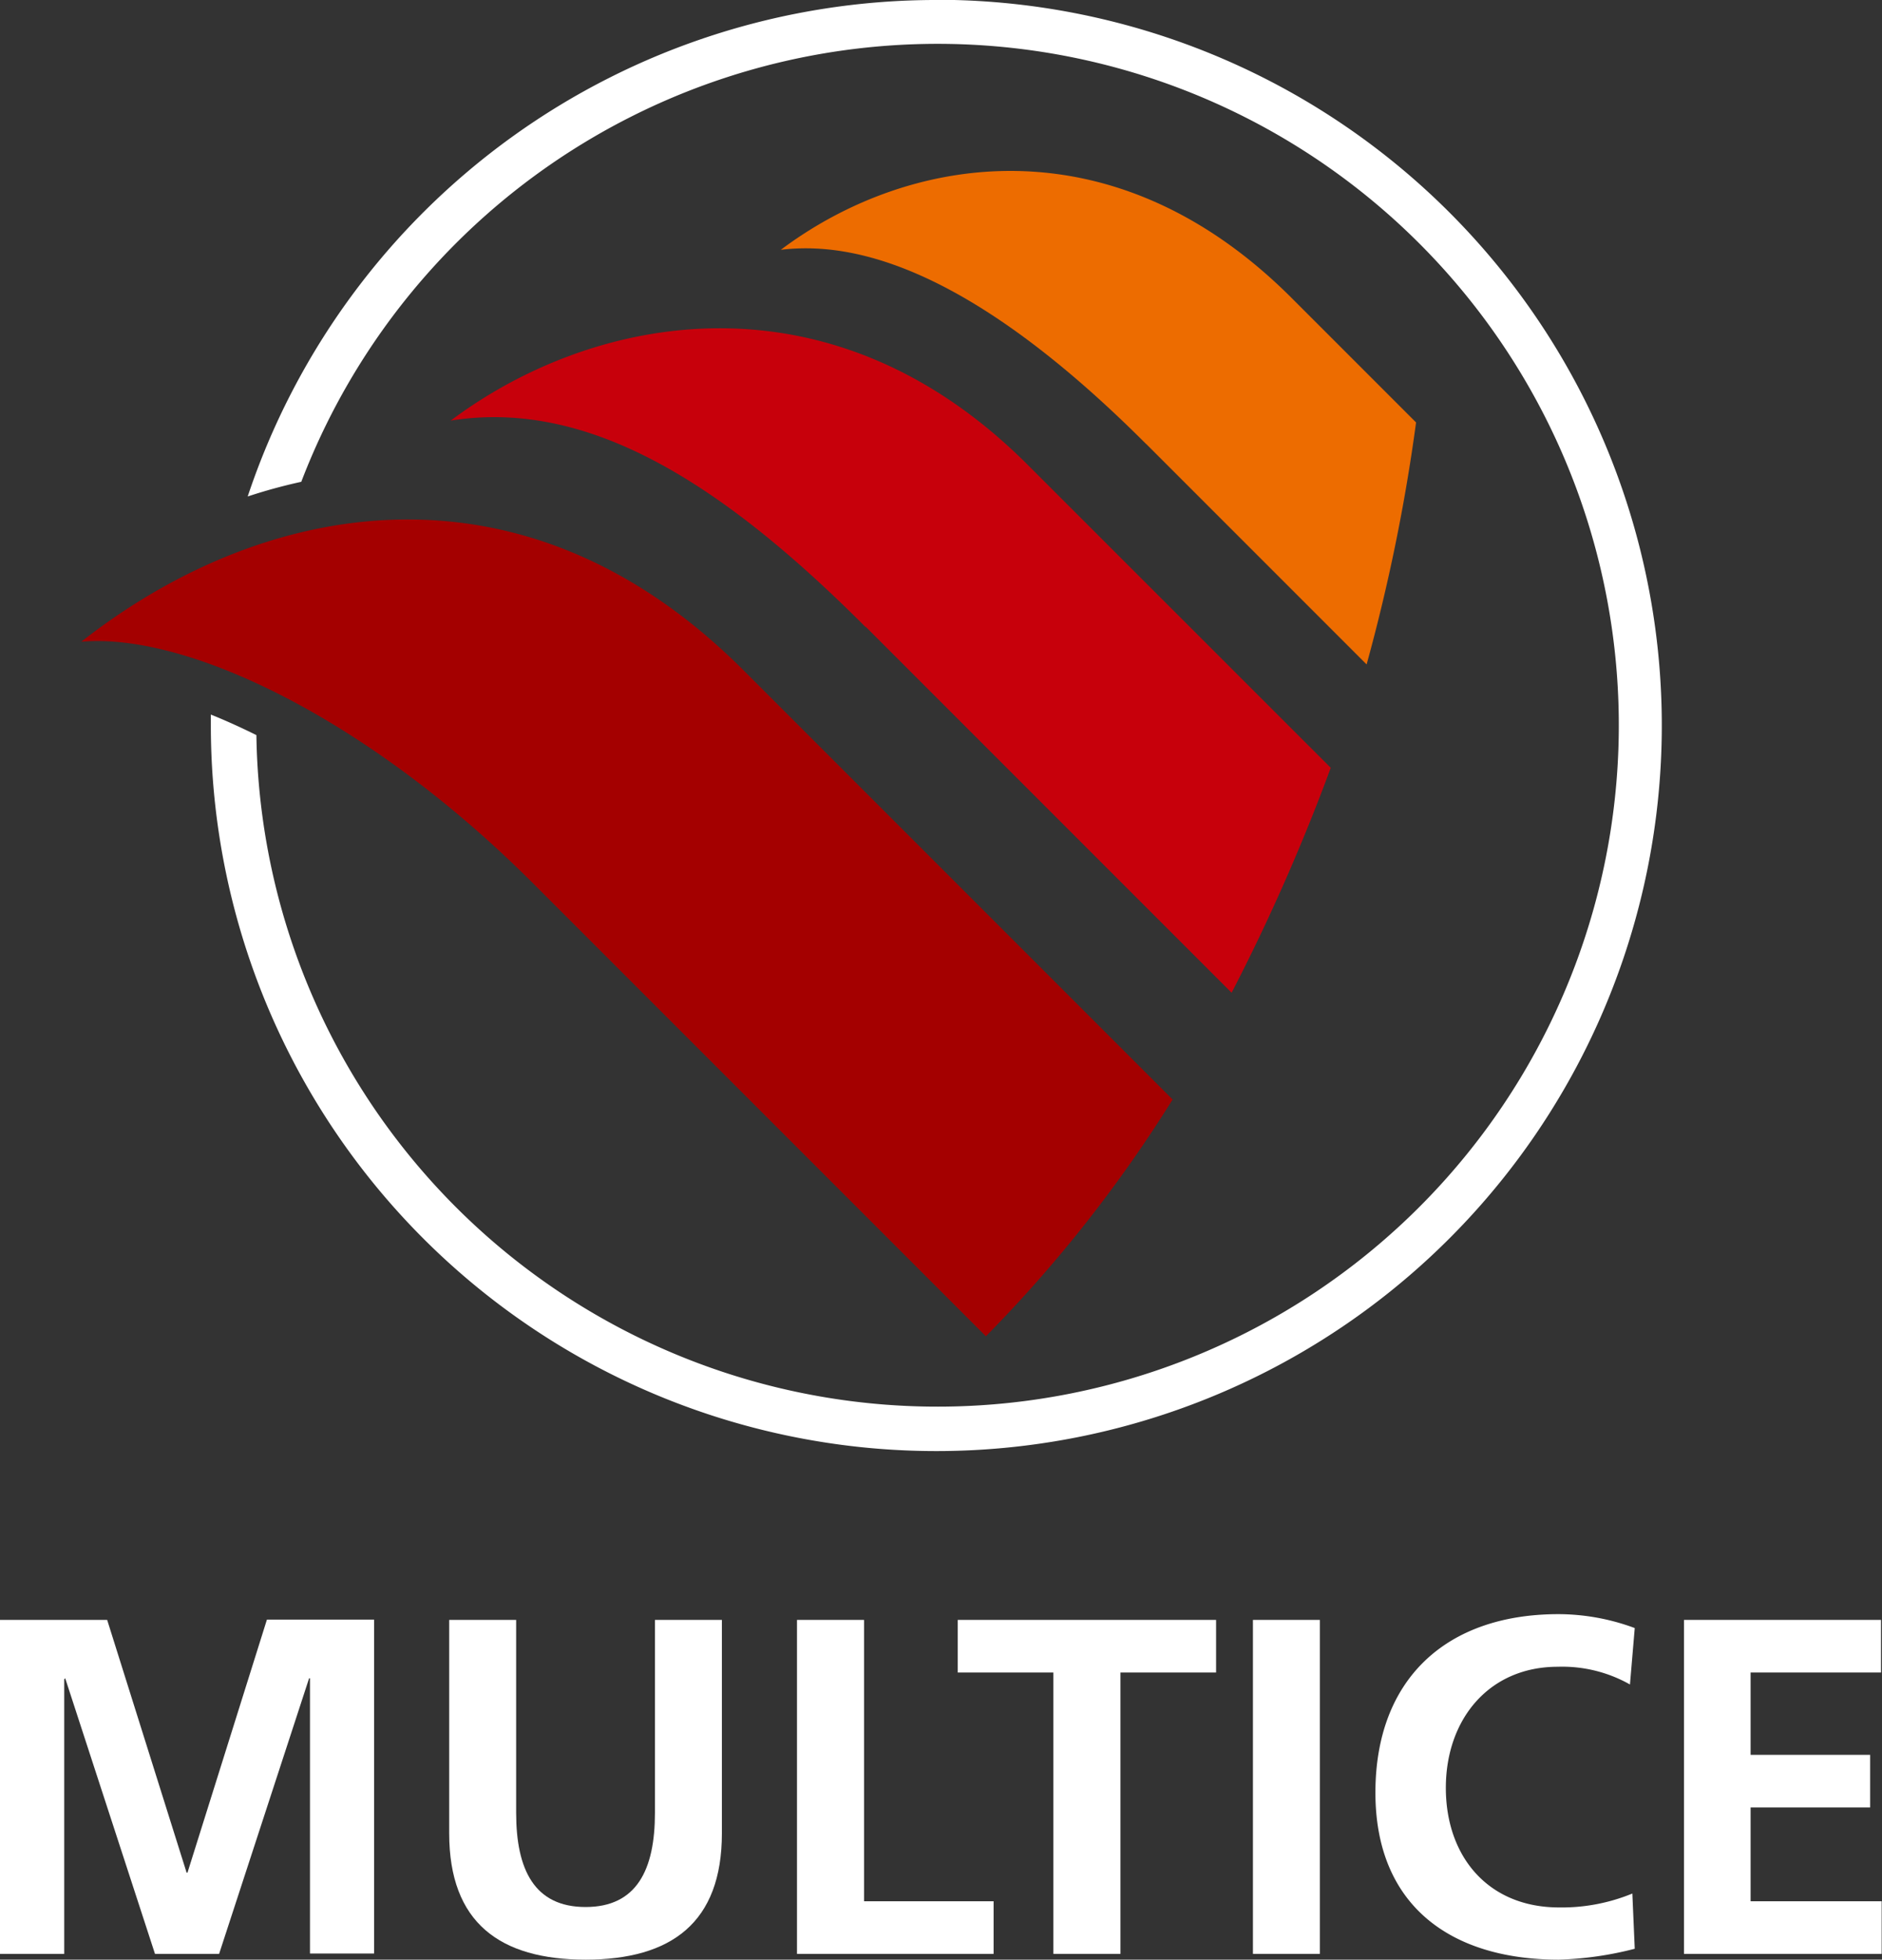 <svg id="圖層_1" data-name="圖層 1" xmlns="http://www.w3.org/2000/svg" viewBox="0 0 173.16 180.26"><rect x="0" y="0" width="173.16" height="180.26" fill="#333333" stroke="none"/><defs><style>.cls-1{fill:#ed6c00;}.cls-2{fill:#c7000b;}.cls-3{fill:#fff;}.cls-4{fill:#a40000;}</style></defs><path class="cls-1" d="M165.44,56.56l20.3,20.3a168.16,168.16,0,0,0,4.55-22.26L178.84,43.15c-16.42-16.42-35.25-13.25-47-4.43,10-1.23,21.54,5.79,33.59,17.84" transform="translate(-60 -15.74)"/><path class="cls-2" d="M139.65,73.39l33.67,33.67a183.27,183.27,0,0,0,9.12-20.69L154.55,58.49c-18.25-18.25-40-13.87-53.08-4.06,12.54-2,24.79,5.58,38.18,19" transform="translate(-60 -15.74)"/><path class="cls-3" d="M146.14,15.74A66.77,66.77,0,0,0,82.79,61.41a48.72,48.72,0,0,1,4.93-1.35,62.68,62.68,0,1,1-4.13,23.3q-2.18-1.08-4.19-1.89c0,.34,0,.68,0,1a66.75,66.75,0,1,0,66.75-66.75" transform="translate(-60 -15.74)"/><path class="cls-4" d="M108.89,96.84l41.82,41.82a125.62,125.62,0,0,0,17.18-21.78L128.37,77.36c-20.28-20.27-44.15-15.73-60.89-2.59C77.35,73.91,94,82,108.89,96.84" transform="translate(-60 -15.74)"/><path class="cls-3" d="M60,164.75h9.86L77.17,188h.08l7.31-23.28h9.86v30.72h-5.9V170.12h-.08l-8.28,25.35h-5.9L66,170.12l-.09.09v25.26H60Z" transform="translate(-60 -15.74)"/><path class="cls-3" d="M101.33,164.75h6.16v17.74c0,5.24,1.68,8.67,6.39,8.67s6.38-3.43,6.38-8.67V164.75h6.16v19.63c0,8.23-4.66,11.62-12.54,11.62s-12.55-3.39-12.55-11.62Z" transform="translate(-60 -15.74)"/><path class="cls-3" d="M133.33,164.75h6.17v25.88h11.92v4.84H133.33Z" transform="translate(-60 -15.74)"/><path class="cls-3" d="M156.92,169.59h-8.8v-4.84h23.77v4.84h-8.8v25.88h-6.17Z" transform="translate(-60 -15.74)"/><path class="cls-3" d="M175.28,164.75h6.16v30.72h-6.16Z" transform="translate(-60 -15.74)"/><path class="cls-3" d="M210.41,195a31.16,31.16,0,0,1-7,1c-9.95,0-16.86-5-16.86-15.36s6.43-16.42,16.86-16.42a20.29,20.29,0,0,1,7,1.28l-.44,5.19a12.66,12.66,0,0,0-6.64-1.63c-6.34,0-10.3,4.84-10.3,11.14s3.87,11,10.43,11a17.08,17.08,0,0,0,6.73-1.28Z" transform="translate(-60 -15.74)"/><path class="cls-3" d="M214.94,164.75h18.13v4.84h-12v7.57h11V182h-11v8.63h12.06v4.84H214.94Z" transform="translate(-60 -15.74)"/></svg>